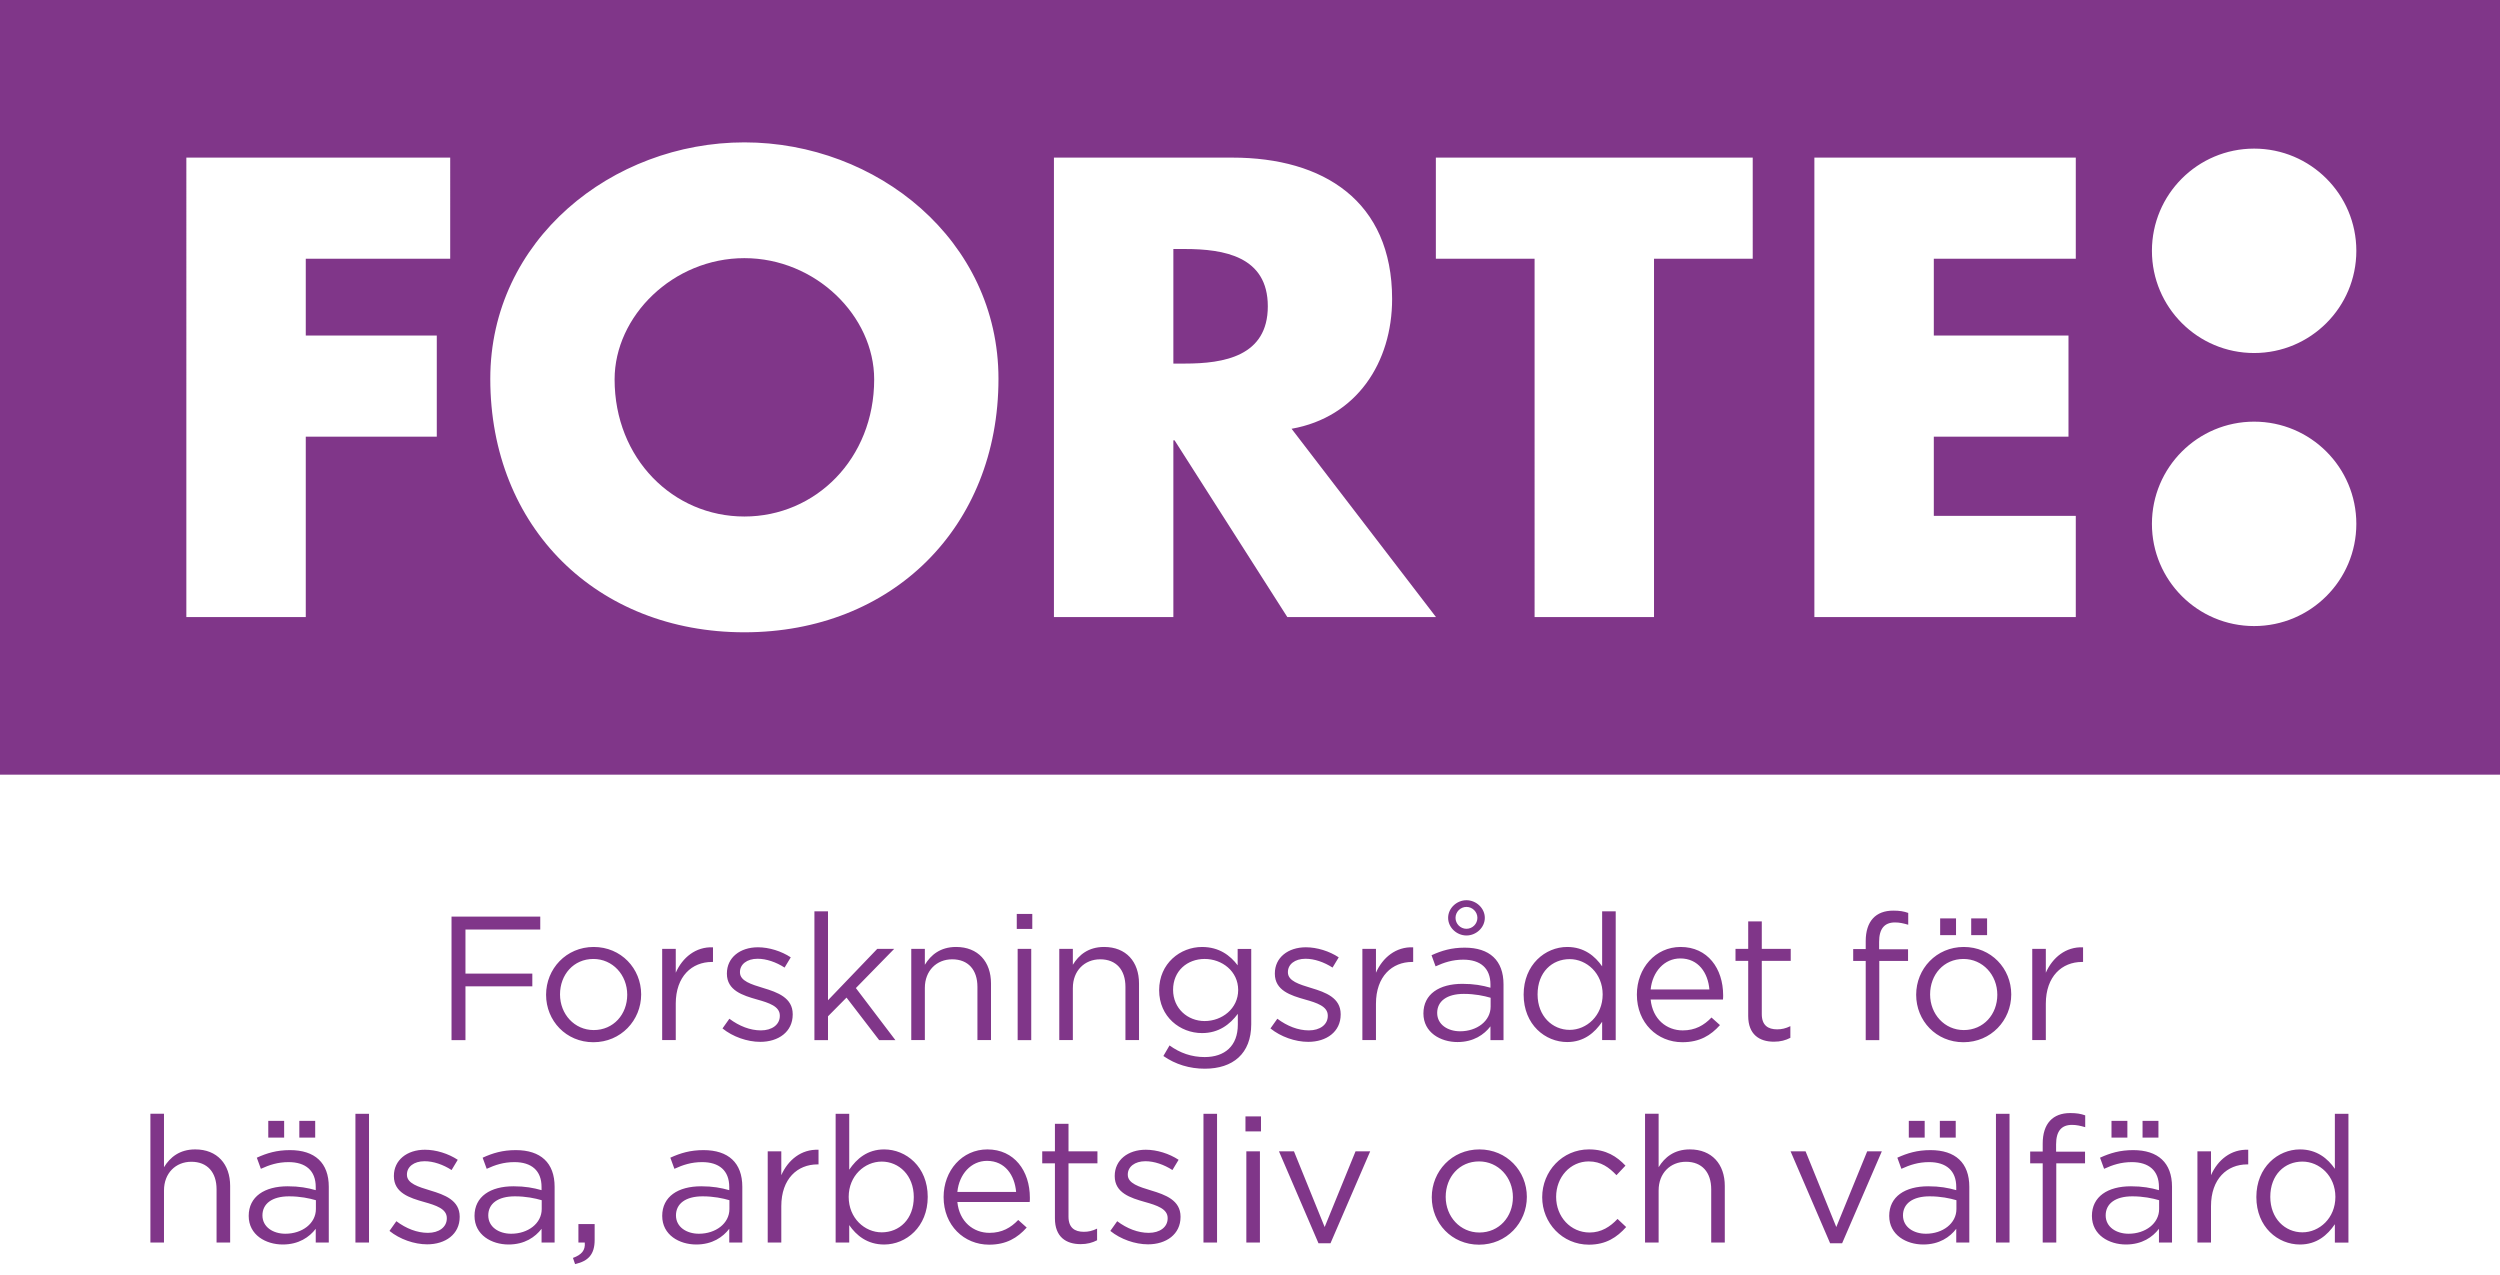<?xml version="1.0" encoding="utf-8"?>
<!-- Generator: Adobe Illustrator 18.1.1, SVG Export Plug-In . SVG Version: 6.00 Build 0)  -->
<!DOCTYPE svg PUBLIC "-//W3C//DTD SVG 1.1//EN" "http://www.w3.org/Graphics/SVG/1.1/DTD/svg11.dtd">
<svg version="1.1" id="Layer_1" xmlns="http://www.w3.org/2000/svg" xmlns:xlink="http://www.w3.org/1999/xlink" x="0px" y="0px"
	 width="200px" height="102px" viewBox="0 0 200 102" enable-background="new 0 0 200 102" xml:space="preserve">
<g>
	<path fill="#803689" d="M94.795,19.921h-0.926v9.165h0.926c3.12,0,6.63-0.585,6.63-4.582S97.915,19.921,94.795,19.921z"/>
	<path fill="#803689" d="M0,0v61.973h200V0H0z M36.015,20.701H24.462v6.142h10.481v8.092H24.462v14.429h-9.554V12.609h21.108V20.701
		z M59.551,50.583c-11.797,0-20.328-8.384-20.328-20.279c0-11.114,9.75-18.914,20.328-18.914s20.327,7.8,20.327,18.914
		C79.878,42.198,71.348,50.583,59.551,50.583z M102.985,49.364l-9.018-14.137h-0.098v14.137h-9.554V12.609h14.283
		c7.263,0,12.771,3.461,12.771,11.31c0,5.07-2.827,9.457-8.043,10.383l11.553,15.063H102.985z M140.218,20.701h-7.897v28.664h-9.554
		V20.701h-7.898v-8.092h25.349V20.701z M166.063,20.701h-11.358v6.142h10.774v8.092h-10.774v6.337h11.358v8.092H145.15V12.609
		h20.913V20.701z M180.33,50.085c-4.516,0-8.176-3.661-8.176-8.176c0-4.516,3.661-8.177,8.176-8.177
		c4.516,0,8.177,3.661,8.177,8.177C188.507,46.424,184.846,50.085,180.33,50.085z M180.33,28.242c-4.516,0-8.176-3.661-8.176-8.176
		c0-4.516,3.661-8.177,8.176-8.177c4.516,0,8.177,3.661,8.177,8.177C188.507,24.581,184.846,28.242,180.33,28.242z"/>
	<path fill="#803689" d="M59.551,20.652c-5.703,0-10.383,4.631-10.383,9.701c0,6.337,4.68,10.968,10.383,10.968
		c5.703,0,10.383-4.631,10.383-10.968C69.934,25.283,65.254,20.652,59.551,20.652z"/>
</g>
<path fill="#803689" d="M186.831,95.75c0,1.708-1.285,2.837-2.639,2.837c-1.384,0-2.569-1.101-2.569-2.837
	c0-1.779,1.158-2.823,2.569-2.823C185.546,92.927,186.831,94.056,186.831,95.75 M187.875,99.405V89.102h-1.086v4.404
	c-0.564-0.819-1.44-1.553-2.794-1.553c-1.75,0-3.487,1.411-3.487,3.811c0,2.414,1.736,3.797,3.487,3.797
	c1.34,0,2.201-0.748,2.794-1.623v1.468H187.875z M176.88,96.497c0-2.201,1.298-3.345,2.893-3.345h0.085v-1.171
	c-1.384-0.056-2.442,0.819-2.978,2.033v-1.906h-1.086v7.297h1.086V96.497z M170.19,89.667h-1.27v1.34h1.27V89.667z M172.675,89.667
	h-1.271v1.34h1.271V89.667z M170.585,95.707c0.889,0,1.609,0.155,2.145,0.31v0.705c0,1.158-1.1,1.977-2.441,1.977
	c-0.988,0-1.835-0.537-1.835-1.468C168.454,96.3,169.217,95.707,170.585,95.707 M170.543,92.969c1.368,0,2.173,0.677,2.173,1.99
	v0.254c-0.649-0.184-1.313-0.31-2.244-0.31c-1.848,0-3.119,0.819-3.119,2.371c0,1.524,1.37,2.286,2.724,2.286
	c1.285,0,2.131-0.592,2.639-1.256v1.101h1.045v-4.46c0-1.92-1.115-2.936-3.105-2.936c-1.059,0-1.849,0.239-2.653,0.607l0.324,0.889
	C169.005,93.195,169.682,92.969,170.543,92.969 M164.488,92.136v-0.593c0-1.044,0.423-1.552,1.271-1.552
	c0.366,0,0.663,0.071,1.058,0.183v-0.945c-0.353-0.127-0.692-0.184-1.2-0.184c-1.397,0-2.201,0.847-2.201,2.442v0.635h-1.002v0.945
	h1.002v6.338h1.086v-6.338h2.301v-0.931H164.488z M160.762,89.102h-1.086v10.303h1.086V89.102z M153.974,89.667h-1.27v1.34h1.27
	V89.667z M156.458,89.667h-1.271v1.34h1.271V89.667z M154.369,95.707c0.889,0,1.609,0.155,2.145,0.31v0.705
	c0,1.158-1.1,1.977-2.441,1.977c-0.988,0-1.835-0.537-1.835-1.468C152.238,96.3,153,95.707,154.369,95.707 M154.327,92.969
	c1.368,0,2.173,0.677,2.173,1.99v0.254c-0.649-0.184-1.313-0.31-2.244-0.31c-1.848,0-3.119,0.819-3.119,2.371
	c0,1.524,1.37,2.286,2.724,2.286c1.285,0,2.131-0.592,2.639-1.256v1.101h1.045v-4.46c0-1.92-1.116-2.936-3.105-2.936
	c-1.059,0-1.849,0.239-2.653,0.607l0.324,0.889C152.788,93.195,153.466,92.969,154.327,92.969 M146.903,98.163l-2.456-6.054h-1.2
	l3.163,7.353h0.959l3.176-7.353h-1.171L146.903,98.163z M132.691,95.228c0-1.37,0.931-2.287,2.188-2.287
	c1.283,0,2.018,0.847,2.018,2.202v4.262h1.086v-4.531c0-1.736-1.03-2.922-2.794-2.922c-1.257,0-2.018,0.635-2.499,1.425v-4.276
	h-1.087v10.303h1.087V95.228z M130.093,98.163l-0.691-0.649c-0.578,0.621-1.298,1.087-2.23,1.087c-1.525,0-2.682-1.256-2.682-2.851
	c0-1.581,1.129-2.837,2.611-2.837c0.987,0,1.637,0.494,2.216,1.101l0.72-0.763c-0.678-0.72-1.539-1.299-2.922-1.299
	c-2.131,0-3.74,1.75-3.74,3.825c0,2.061,1.609,3.797,3.74,3.797C128.484,99.574,129.36,98.982,130.093,98.163 M121.033,95.778
	c0,1.567-1.101,2.823-2.682,2.823c-1.538,0-2.696-1.27-2.696-2.851c0-1.581,1.086-2.837,2.668-2.837
	C119.861,92.913,121.033,94.182,121.033,95.778 M122.148,95.75c0-2.075-1.609-3.797-3.797-3.797c-2.202,0-3.81,1.75-3.81,3.825
	c0,2.075,1.594,3.797,3.783,3.797C120.525,99.574,122.148,97.824,122.148,95.75 M105.973,98.163l-2.455-6.054h-1.2l3.161,7.353h0.96
	l3.175-7.353h-1.172L105.973,98.163z M100.794,92.108h-1.087v7.297h1.087V92.108z M100.879,89.313h-1.242v1.2h1.242V89.313z
	 M97.364,89.102h-1.087v10.303h1.087V89.102z M94.443,97.359V97.33c0-1.313-1.214-1.75-2.343-2.089
	c-0.974-0.296-1.877-0.565-1.877-1.256v-0.029c0-0.607,0.551-1.058,1.411-1.058c0.706,0,1.482,0.267,2.16,0.705l0.494-0.819
	c-0.748-0.493-1.736-0.805-2.626-0.805c-1.44,0-2.484,0.833-2.484,2.089v0.029c0,1.341,1.27,1.737,2.413,2.061
	c0.96,0.268,1.821,0.55,1.821,1.284v0.029c0,0.706-0.635,1.157-1.51,1.157c-0.861,0-1.736-0.338-2.526-0.931l-0.551,0.777
	c0.819,0.663,1.976,1.073,3.02,1.073C93.3,99.546,94.443,98.741,94.443,97.359 M85.481,93.067h2.314v-0.959h-2.314v-2.202h-1.087
	v2.202h-1.016v0.959h1.016v4.404c0,1.482,0.889,2.06,2.06,2.06c0.522,0,0.932-0.113,1.313-0.31V98.29
	c-0.381,0.184-0.692,0.254-1.059,0.254c-0.734,0-1.228-0.325-1.228-1.214V93.067z M76.589,95.354
	c0.141-1.425,1.101-2.485,2.371-2.485c1.454,0,2.216,1.158,2.329,2.485H76.589z M76.589,96.159h5.787
	c0.014-0.127,0.014-0.24,0.014-0.338c0-2.146-1.242-3.868-3.402-3.868c-2.018,0-3.5,1.694-3.5,3.811c0,2.272,1.637,3.81,3.641,3.81
	c1.384,0,2.272-0.55,3.007-1.369l-0.678-0.607c-0.593,0.621-1.298,1.03-2.301,1.03C77.873,98.628,76.744,97.74,76.589,96.159
	 M73.103,95.764c0,1.779-1.157,2.823-2.568,2.823c-1.355,0-2.64-1.129-2.64-2.837c0-1.694,1.284-2.823,2.64-2.823
	C71.918,92.927,73.103,94.028,73.103,95.764 M74.218,95.75c0-2.414-1.736-3.797-3.486-3.797c-1.34,0-2.201,0.748-2.794,1.623v-4.474
	h-1.087v10.303h1.087v-1.397c0.564,0.818,1.44,1.553,2.794,1.553C72.496,99.56,74.218,98.149,74.218,95.75 M62.504,96.497
	c0-2.201,1.298-3.345,2.893-3.345h0.085v-1.171c-1.383-0.056-2.442,0.819-2.978,2.033v-1.906h-1.087v7.297h1.087V96.497z
	 M56.209,95.707c0.889,0,1.609,0.155,2.145,0.31v0.705c0,1.158-1.101,1.977-2.442,1.977c-0.988,0-1.835-0.537-1.835-1.468
	C54.078,96.3,54.84,95.707,56.209,95.707 M56.166,92.969c1.369,0,2.174,0.677,2.174,1.99v0.254c-0.649-0.184-1.313-0.31-2.244-0.31
	c-1.848,0-3.119,0.819-3.119,2.371c0,1.524,1.369,2.286,2.724,2.286c1.285,0,2.131-0.592,2.64-1.256v1.101h1.044v-4.46
	c0-1.92-1.115-2.936-3.105-2.936c-1.058,0-1.849,0.239-2.653,0.607l0.325,0.889C54.628,93.195,55.306,92.969,56.166,92.969
	 M45.836,100.633l0.169,0.494c1.073-0.239,1.567-0.791,1.567-1.933v-1.271h-1.299v1.482h0.508
	C46.838,100.012,46.541,100.379,45.836,100.633 M41.192,95.707c0.889,0,1.609,0.155,2.145,0.31v0.705
	c0,1.158-1.101,1.977-2.441,1.977c-0.988,0-1.835-0.537-1.835-1.468C39.061,96.3,39.823,95.707,41.192,95.707 M41.15,92.969
	c1.369,0,2.174,0.677,2.174,1.99v0.254c-0.649-0.184-1.313-0.31-2.244-0.31c-1.849,0-3.119,0.819-3.119,2.371
	c0,1.524,1.369,2.286,2.724,2.286c1.284,0,2.131-0.592,2.64-1.256v1.101h1.044v-4.46c0-1.92-1.115-2.936-3.105-2.936
	c-1.059,0-1.849,0.239-2.653,0.607l0.325,0.889C39.611,93.195,40.289,92.969,41.15,92.969 M36.775,97.359V97.33
	c0-1.313-1.214-1.75-2.343-2.089c-0.974-0.296-1.877-0.565-1.877-1.256v-0.029c0-0.607,0.551-1.058,1.411-1.058
	c0.706,0,1.482,0.267,2.16,0.705l0.494-0.819c-0.748-0.493-1.736-0.805-2.625-0.805c-1.44,0-2.484,0.833-2.484,2.089v0.029
	c0,1.341,1.27,1.737,2.413,2.061c0.96,0.268,1.821,0.55,1.821,1.284v0.029c0,0.706-0.635,1.157-1.51,1.157
	c-0.861,0-1.736-0.338-2.526-0.931l-0.551,0.777c0.819,0.663,1.976,1.073,3.02,1.073C35.632,99.546,36.775,98.741,36.775,97.359
	 M29.521,89.102h-1.087v10.303h1.087V89.102z M22.732,89.667h-1.27v1.34h1.27V89.667z M25.216,89.667h-1.27v1.34h1.27V89.667z
	 M23.127,95.707c0.889,0,1.609,0.155,2.145,0.31v0.705c0,1.158-1.101,1.977-2.442,1.977c-0.988,0-1.835-0.537-1.835-1.468
	C20.996,96.3,21.758,95.707,23.127,95.707 M23.085,92.969c1.369,0,2.174,0.677,2.174,1.99v0.254c-0.649-0.184-1.313-0.31-2.244-0.31
	c-1.849,0-3.119,0.819-3.119,2.371c0,1.524,1.369,2.286,2.724,2.286c1.284,0,2.131-0.592,2.639-1.256v1.101h1.044v-4.46
	c0-1.92-1.115-2.936-3.105-2.936c-1.059,0-1.849,0.239-2.653,0.607l0.325,0.889C21.546,93.195,22.224,92.969,23.085,92.969
	 M13.12,95.228c0-1.37,0.932-2.287,2.187-2.287c1.285,0,2.018,0.847,2.018,2.202v4.262h1.087v-4.531c0-1.736-1.03-2.922-2.794-2.922
	c-1.257,0-2.018,0.635-2.499,1.425v-4.276h-1.087v10.303h1.087V95.228z"/>
<path fill="#803689" d="M163.666,80.301c0-2.201,1.299-3.345,2.894-3.345h0.085v-1.171c-1.384-0.057-2.442,0.819-2.979,2.032v-1.906
	h-1.086v7.297h1.086V80.301z M156.482,73.47h-1.27v1.341h1.27V73.47z M158.967,73.47h-1.271v1.341h1.271V73.47z M159.785,79.582
	c0,1.567-1.101,2.823-2.682,2.823c-1.538,0-2.695-1.27-2.695-2.851c0-1.581,1.086-2.837,2.667-2.837
	C158.613,76.716,159.785,77.987,159.785,79.582 M160.9,79.553c0-2.074-1.609-3.796-3.797-3.796c-2.201,0-3.81,1.75-3.81,3.824
	s1.595,3.797,3.783,3.797C159.277,83.378,160.9,81.628,160.9,79.553 M150.329,75.94v-0.592c0-1.045,0.423-1.553,1.27-1.553
	c0.367,0,0.663,0.071,1.059,0.184v-0.945c-0.353-0.127-0.692-0.184-1.2-0.184c-1.397,0-2.201,0.846-2.201,2.442v0.635h-1.002v0.946
	h1.002v6.336h1.086v-6.336h2.301V75.94H150.329z M140.943,76.872h2.315v-0.96h-2.315V73.71h-1.087v2.202h-1.016v0.96h1.016v4.403
	c0,1.482,0.889,2.061,2.06,2.061c0.523,0,0.933-0.113,1.313-0.31v-0.933c-0.38,0.184-0.691,0.255-1.058,0.255
	c-0.734,0-1.228-0.325-1.228-1.214V76.872z M132.052,79.158c0.141-1.425,1.101-2.483,2.371-2.483c1.455,0,2.216,1.157,2.329,2.483
	H132.052z M132.052,79.962h5.786c0.014-0.127,0.014-0.239,0.014-0.338c0-2.145-1.242-3.867-3.401-3.867
	c-2.018,0-3.501,1.693-3.501,3.81c0,2.272,1.637,3.81,3.641,3.81c1.384,0,2.272-0.55,3.007-1.369l-0.678-0.607
	c-0.593,0.621-1.299,1.031-2.301,1.031C133.336,82.433,132.206,81.543,132.052,79.962 M128.213,79.553
	c0,1.708-1.284,2.837-2.639,2.837c-1.384,0-2.568-1.1-2.568-2.837c0-1.778,1.157-2.823,2.568-2.823
	C126.929,76.73,128.213,77.86,128.213,79.553 M129.257,83.208V72.906h-1.086v4.403c-0.565-0.818-1.441-1.552-2.795-1.552
	c-1.75,0-3.485,1.411-3.485,3.81c0,2.413,1.736,3.797,3.485,3.797c1.34,0,2.202-0.748,2.795-1.623v1.467H129.257z M118.192,73.428
	c0,0.48-0.395,0.875-0.876,0.875c-0.48,0-0.874-0.395-0.874-0.875c0-0.479,0.395-0.875,0.874-0.875
	C117.797,72.553,118.192,72.948,118.192,73.428 M118.785,73.428c0-0.776-0.692-1.411-1.468-1.411c-0.775,0-1.467,0.635-1.467,1.411
	c0,0.777,0.692,1.411,1.467,1.411C118.093,74.839,118.785,74.204,118.785,73.428 M117.105,79.511c0.89,0,1.609,0.155,2.145,0.31
	v0.706c0,1.157-1.1,1.976-2.441,1.976c-0.987,0-1.835-0.537-1.835-1.468C114.974,80.104,115.737,79.511,117.105,79.511
	 M117.063,76.773c1.368,0,2.173,0.676,2.173,1.99v0.254c-0.649-0.184-1.313-0.31-2.244-0.31c-1.848,0-3.119,0.818-3.119,2.371
	c0,1.523,1.37,2.286,2.724,2.286c1.285,0,2.131-0.593,2.639-1.256v1.1h1.045v-4.46c0-1.919-1.115-2.936-3.106-2.936
	c-1.059,0-1.848,0.24-2.653,0.607l0.324,0.889C115.525,76.999,116.201,76.773,117.063,76.773 M110.077,80.301
	c0-2.201,1.298-3.345,2.892-3.345h0.085v-1.171c-1.383-0.057-2.441,0.819-2.977,2.032v-1.906h-1.087v7.297h1.087V80.301z
	 M107.254,81.162v-0.028c0-1.313-1.214-1.75-2.343-2.089c-0.974-0.297-1.878-0.564-1.878-1.256v-0.029
	c0-0.607,0.551-1.059,1.411-1.059c0.706,0,1.482,0.269,2.16,0.706l0.494-0.819c-0.748-0.494-1.736-0.805-2.625-0.805
	c-1.441,0-2.485,0.832-2.485,2.089v0.028c0,1.34,1.269,1.736,2.414,2.06c0.959,0.269,1.821,0.551,1.821,1.285v0.028
	c0,0.706-0.635,1.158-1.51,1.158c-0.862,0-1.736-0.34-2.526-0.932l-0.551,0.776c0.82,0.664,1.977,1.073,3.021,1.073
	C106.111,83.35,107.254,82.546,107.254,81.162 M99.054,79.201c0,1.496-1.298,2.483-2.682,2.483c-1.355,0-2.526-1.002-2.526-2.498
	c0-1.523,1.144-2.47,2.526-2.47C97.756,76.716,99.054,77.691,99.054,79.201 M100.099,81.939v-6.027h-1.087v1.313
	c-0.593-0.79-1.482-1.467-2.851-1.467c-1.736,0-3.43,1.313-3.43,3.458c0,2.131,1.679,3.43,3.43,3.43c1.341,0,2.23-0.692,2.865-1.539
	v0.861c0,1.708-1.045,2.597-2.654,2.597c-1.045,0-1.976-0.325-2.809-0.931l-0.493,0.846c0.974,0.677,2.103,1.016,3.317,1.016
	C98.631,85.495,100.099,84.295,100.099,81.939 M85.829,79.031c0-1.368,0.932-2.286,2.188-2.286c1.284,0,2.018,0.847,2.018,2.201
	v4.262h1.086v-4.53c0-1.736-1.03-2.921-2.794-2.921c-1.256,0-2.018,0.635-2.499,1.425v-1.271h-1.086v7.297h1.086V79.031z
	 M82.499,75.912h-1.087v7.297h1.087V75.912z M82.583,73.117h-1.242v1.2h1.242V73.117z M73.988,79.031
	c0-1.368,0.932-2.286,2.188-2.286c1.284,0,2.018,0.847,2.018,2.201v4.262h1.086v-4.53c0-1.736-1.03-2.921-2.794-2.921
	c-1.256,0-2.018,0.635-2.498,1.425v-1.271h-1.087v7.297h1.087V79.031z M68.47,79.045l3.063-3.133h-1.355l-3.938,4.108v-7.114h-1.087
	v10.303h1.087v-1.905l1.482-1.496l2.611,3.401h1.298L68.47,79.045z M63.417,81.162v-0.028c0-1.313-1.214-1.75-2.343-2.089
	c-0.974-0.297-1.877-0.564-1.877-1.256v-0.029c0-0.607,0.551-1.059,1.411-1.059c0.706,0,1.482,0.269,2.159,0.706l0.494-0.819
	c-0.748-0.494-1.736-0.805-2.625-0.805c-1.44,0-2.484,0.832-2.484,2.089v0.028c0,1.34,1.27,1.736,2.413,2.06
	c0.96,0.269,1.821,0.551,1.821,1.285v0.028c0,0.706-0.635,1.158-1.51,1.158c-0.861,0-1.736-0.34-2.526-0.932l-0.55,0.776
	c0.818,0.664,1.976,1.073,3.02,1.073C62.274,83.35,63.417,82.546,63.417,81.162 M54.06,80.301c0-2.201,1.299-3.345,2.894-3.345
	h0.085v-1.171c-1.383-0.057-2.442,0.819-2.978,2.032v-1.906h-1.087v7.297h1.087V80.301z M50.178,79.582
	c0,1.567-1.1,2.823-2.681,2.823c-1.538,0-2.696-1.27-2.696-2.851c0-1.581,1.087-2.837,2.668-2.837
	C49.007,76.716,50.178,77.987,50.178,79.582 M51.293,79.553c0-2.074-1.608-3.796-3.796-3.796c-2.202,0-3.811,1.75-3.811,3.824
	s1.595,3.797,3.783,3.797C49.67,83.378,51.293,81.628,51.293,79.553 M43.221,73.33h-7.099v9.879h1.115v-4.304h5.349v-1.016h-5.349
	V74.36h5.984V73.33z"/>
</svg>
